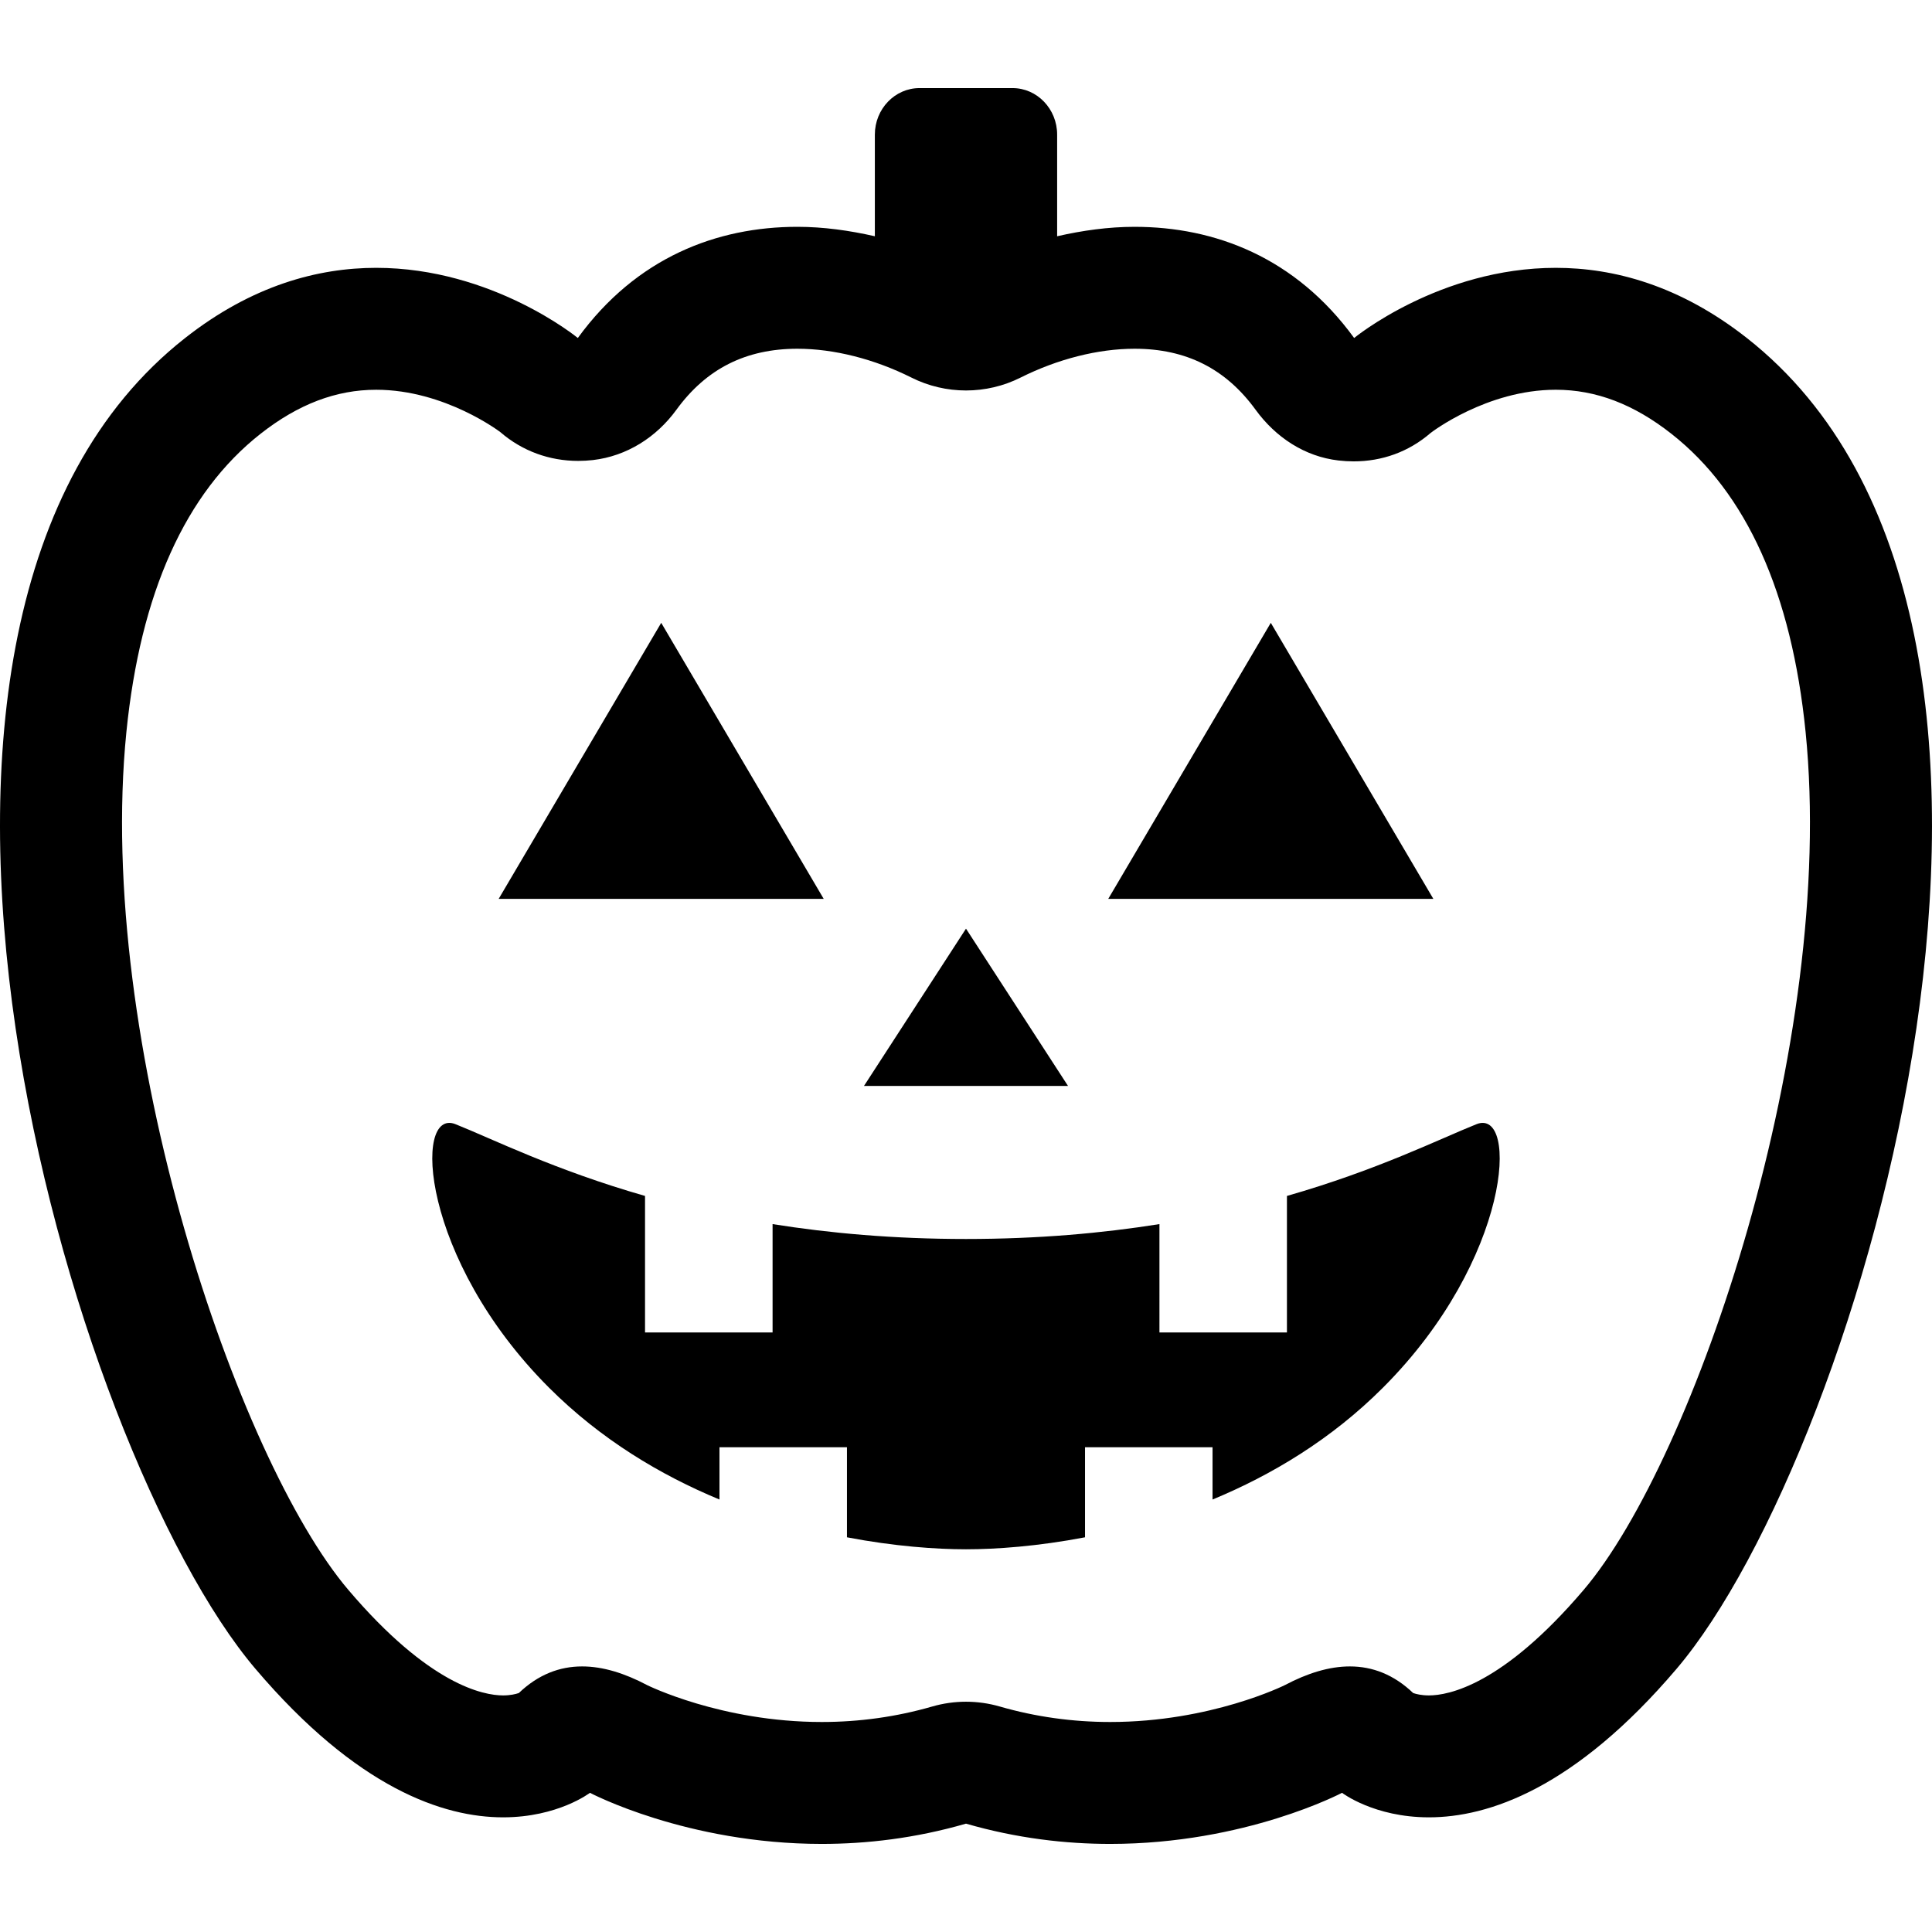<?xml version="1.0" encoding="utf-8"?>

<!DOCTYPE svg PUBLIC "-//W3C//DTD SVG 1.1//EN" "http://www.w3.org/Graphics/SVG/1.1/DTD/svg11.dtd">
<!-- Uploaded to: SVG Repo, www.svgrepo.com, Generator: SVG Repo Mixer Tools -->
<svg height="800px" width="800px" version="1.1" id="_x32_" xmlns="http://www.w3.org/2000/svg" xmlns:xlink="http://www.w3.org/1999/xlink" 
	 viewBox="0 0 512 512"  xml:space="preserve">
<style type="text/css">
	.st0{fill:#000000;}
</style>
<g>
	<path class="st0" d="M462.932,89.573c-17.741-13.939-35.221-18.593-50.634-18.593c-30.836,0-53.436,18.593-53.436,18.593
		C343.307,68.195,321.976,60.11,300.67,60.11c-6.918,0-13.804,0.97-20.517,2.501V35.672c0-6.8-5.302-12.329-11.832-12.329h-24.635
		c-6.532,0-11.841,5.529-11.841,12.329V62.61c-6.712-1.523-13.6-2.501-20.525-2.501c-21.298,0-42.628,8.078-58.192,29.463
		c0,0-22.6-18.593-53.435-18.593c-15.414,0-32.886,4.646-50.627,18.593C-46.612,164.748,18.719,384.634,67.69,442.25
		c26.978,31.742,49.87,39.363,65.63,39.363c14.554,0,23.026-6.5,23.026-6.5s25.581,13.544,61.434,13.544
		c11.809,0,24.73-1.467,38.219-5.372c13.489,3.904,26.41,5.372,38.219,5.372c35.852,0,61.434-13.544,61.434-13.544
		s8.472,6.5,23.026,6.5c15.753,0,38.644-7.62,65.638-39.363C493.286,384.634,558.61,164.748,462.932,89.573z M419.705,421.315
		c-21.48,25.259-35.844,27.988-41.027,27.988c-1.941,0-3.353-0.347-4.173-0.632c-5.136-4.906-10.792-7.052-16.779-7.052
		c-5.506,0-11.288,1.814-17.196,4.938c-0.182,0.095-19.681,9.79-46.312,9.79c-10.003,0-19.839-1.381-29.234-4.094
		c-2.935-0.852-5.964-1.278-8.985-1.278c-3.022,0-6.051,0.426-8.984,1.278c-9.395,2.713-19.232,4.094-29.235,4.094
		c-26.67,0-46.312-9.79-46.32-9.79h0.008c-5.908-3.124-11.69-4.938-17.196-4.938c-5.987,0-11.643,2.145-16.778,7.052
		c-0.821,0.284-2.241,0.632-4.173,0.632c-5.182,0-19.555-2.729-41.012-27.972C62.901,386.733,25.25,276.028,33.494,193.99
		c3.7-36.806,15.658-63.39,35.537-79.017c10.002-7.864,20.036-11.683,30.662-11.683c18.238,0,32.902,11.233,32.91,11.233
		c5.845,5.048,13.047,7.62,20.612,7.62c1.293,0,2.595-0.079,3.905-0.22c8.977-1.041,16.818-6.027,22.134-13.331
		c7.92-10.886,18.411-16.172,32.066-16.172c9.648,0,20.376,2.714,30.205,7.636c4.559,2.288,9.513,3.424,14.475,3.424
		c4.962,0,9.924-1.137,14.475-3.424c9.829-4.922,20.557-7.636,30.196-7.636c13.662,0,24.154,5.285,32.066,16.155
		c5.317,7.313,13.008,12.424,21.984,13.457c1.349,0.158,2.691,0.237,4.015,0.237c7.494,0,14.554-2.493,20.368-7.51
		c0.142-0.118,14.861-11.47,33.194-11.47c10.634,0,20.668,3.818,30.669,11.691c19.879,15.619,31.838,42.202,35.538,79.025
		C486.748,276.028,449.104,386.733,419.705,421.315z"/>
	<polygon class="st0" points="283.032,287.782 255.999,246.1 228.966,287.782 255.999,287.782 	"/>
	<path class="st0" d="M391.275,297.926c-9.876,3.944-26.213,12.132-50.224,19.011v36.184h-33.786V324.4
		c-15.058,2.397-32.089,3.944-51.266,3.944c-19.177,0-36.2-1.546-51.258-3.944v28.721h-33.802v-36.184
		c-24.004-6.878-40.333-15.066-50.217-19.011c-11.272-4.52-9.316,35.734,24.777,69.828c13.702,13.694,29.518,23.152,45.168,29.636
		v-13.86h33.786v23.87c12.542,2.397,23.602,3.178,31.545,3.178c7.936,0,19.003-0.781,31.545-3.178v-23.87h33.794v13.86
		c15.658-6.484,31.474-15.942,45.153-29.636C400.592,333.66,402.54,293.406,391.275,297.926z"/>
	<polygon class="st0" points="379.853,238.211 336.775,165.056 293.697,238.211 336.775,238.211 	"/>
	<polygon class="st0" points="218.293,238.211 175.23,165.056 132.152,238.211 175.23,238.211 	"/>
</g>
</svg>